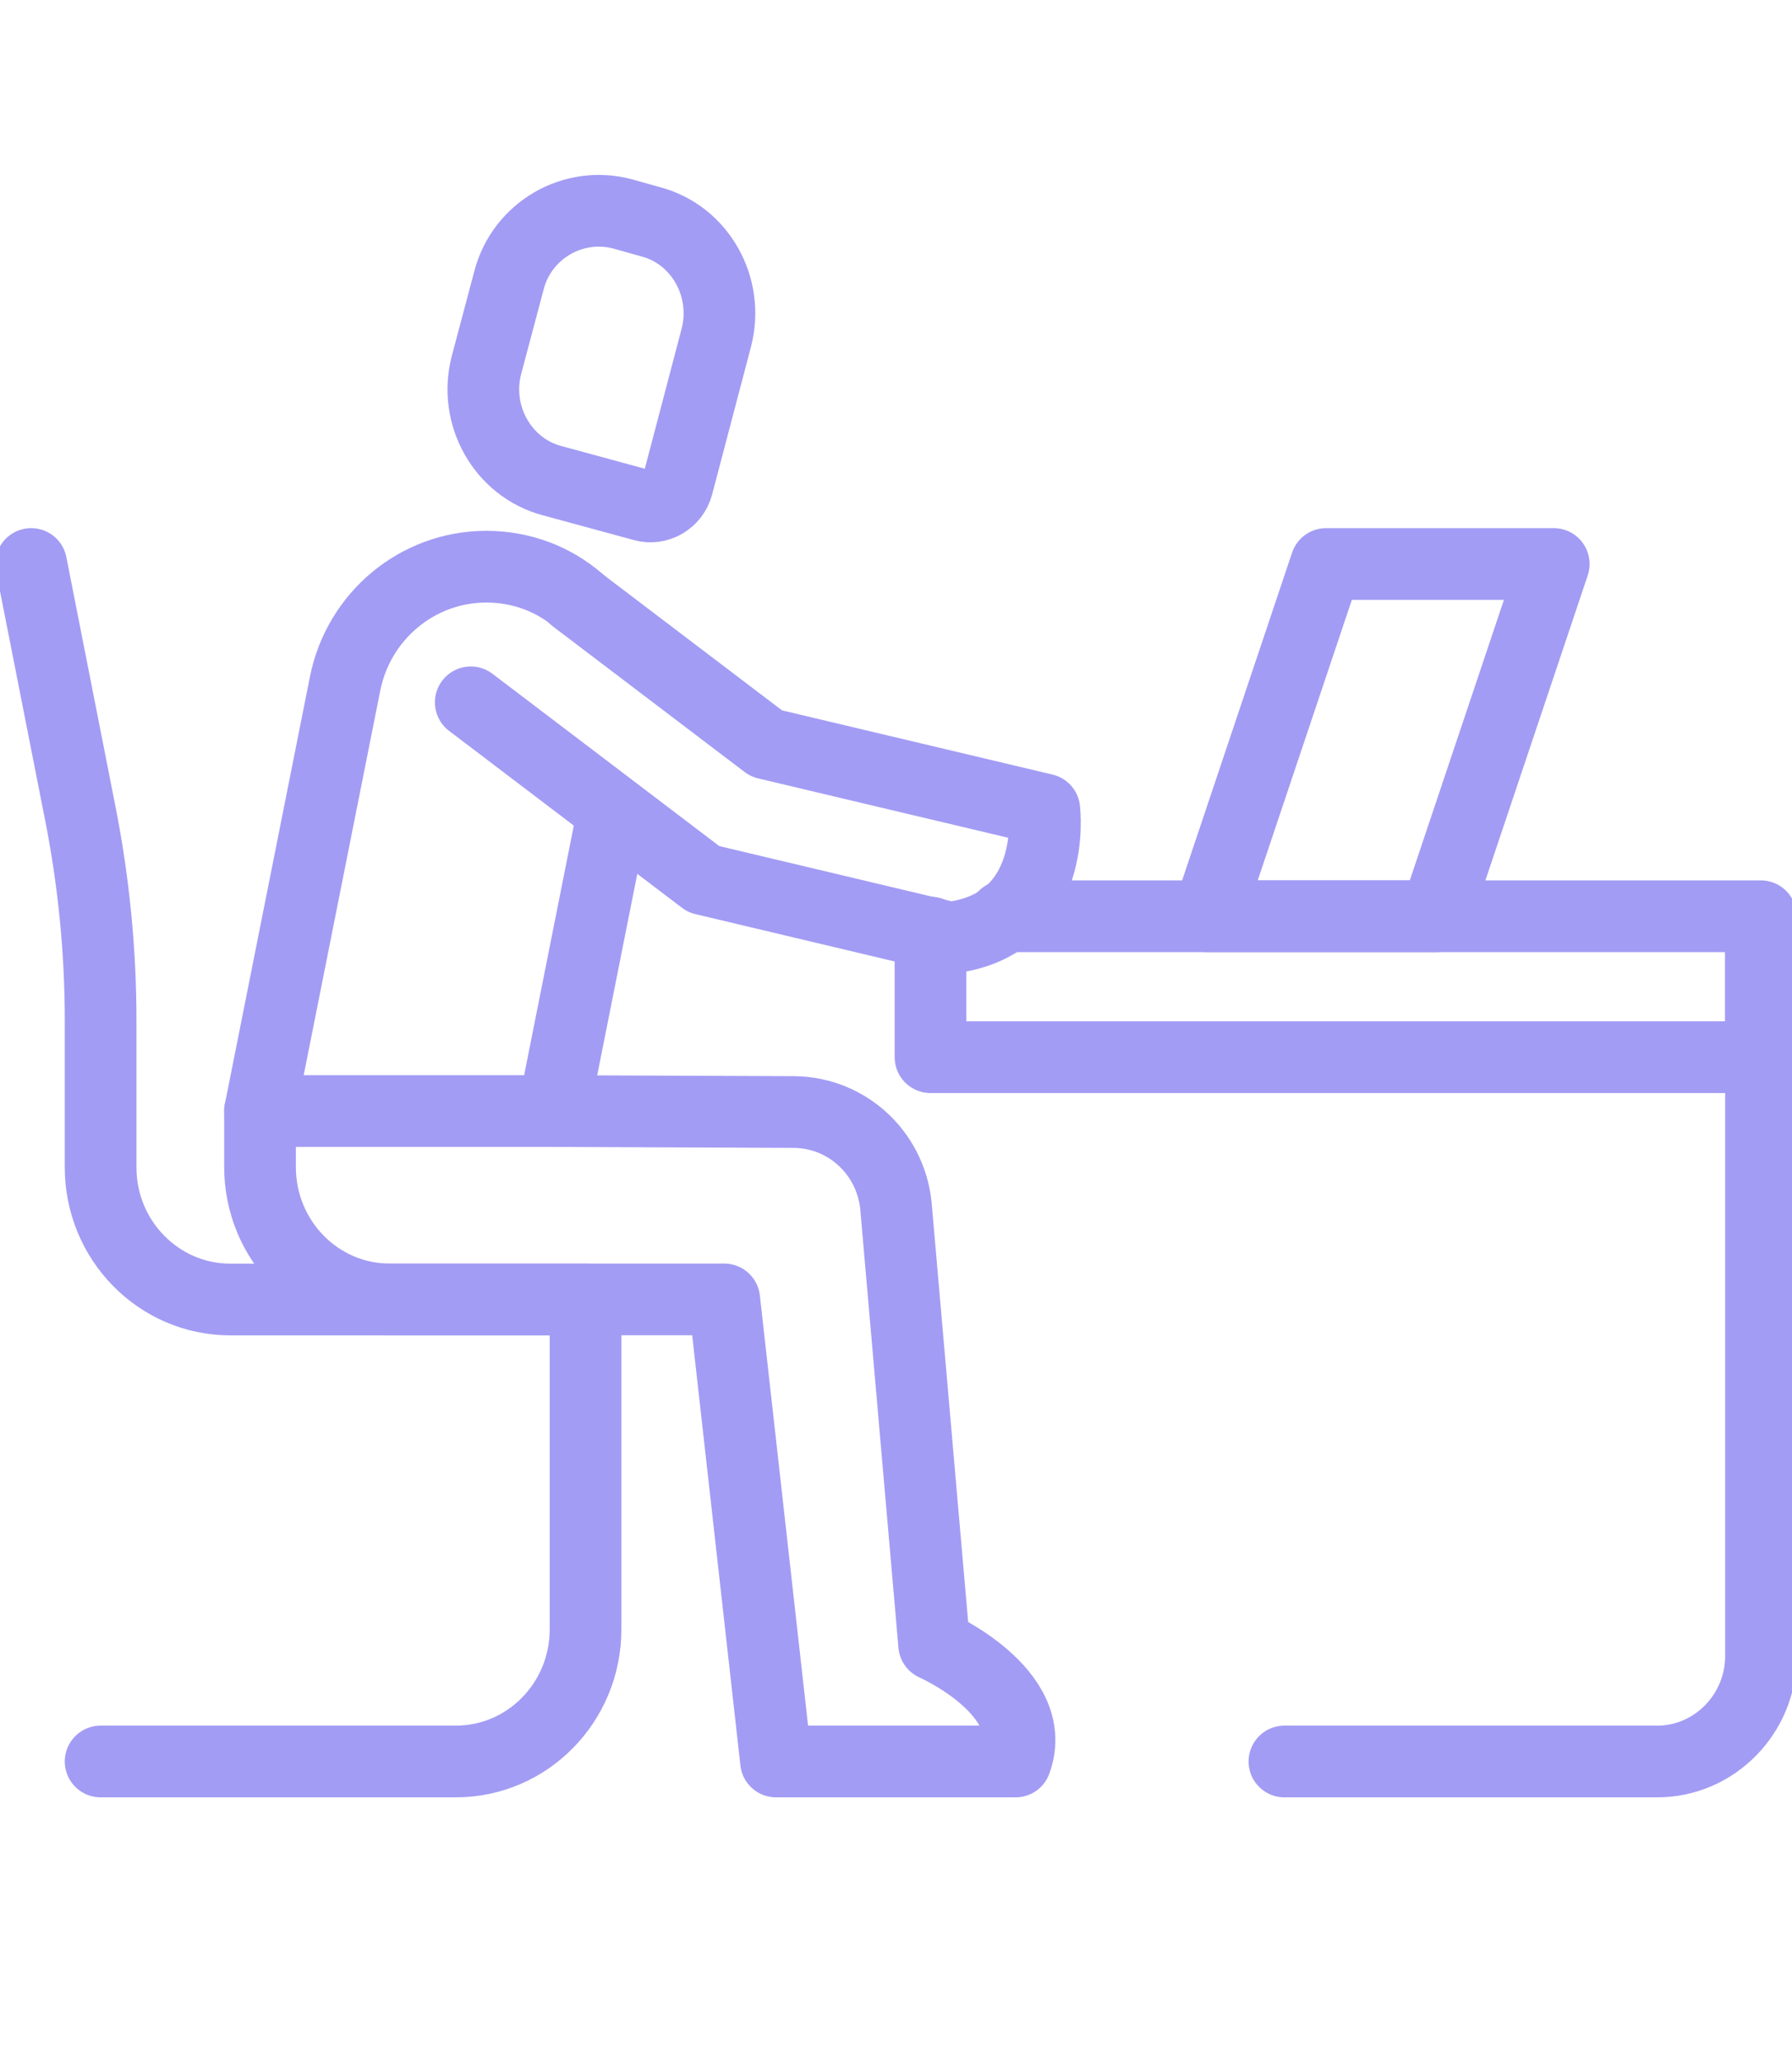 <svg width="20" height="23" viewBox="0 0 20 23" fill="none" xmlns="http://www.w3.org/2000/svg">
<g clip-path="url(#clip0_13650_59588)">
<path d="M6.183 12.393L8.864 12.404C9.471 12.41 9.969 12.887 10.004 13.505L10.426 18.346C10.426 18.346 11.618 18.87 11.335 19.648H8.661L8.083 14.494H4.349C3.551 14.494 2.902 13.835 2.902 13.016V12.392M11.207 10.22H19.652V11.792H10.385V10.402M6.16 5.361L7.179 5.638C7.341 5.684 7.515 5.585 7.561 5.414L7.995 3.765C8.14 3.205 7.816 2.622 7.266 2.475L6.948 2.386C6.398 2.239 5.824 2.569 5.68 3.129L5.431 4.065C5.28 4.63 5.61 5.214 6.16 5.361Z" stroke="#A39CF4" stroke-width="0.8" stroke-linecap="round" stroke-linejoin="round"/>
<path d="M0.348 6.291L0.897 9.077C1.047 9.837 1.123 10.61 1.123 11.385V13.022C1.123 13.835 1.772 14.495 2.57 14.495H6.535V18.175C6.535 18.988 5.886 19.648 5.088 19.648H1.123M16.021 10.22H13.481L14.8 6.291H17.341L16.022 10.22H16.021Z" stroke="#A39CF4" stroke-width="0.8" stroke-linecap="round" stroke-linejoin="round"/>
<path d="M6.462 6.703C6.184 6.462 5.825 6.321 5.426 6.321C4.662 6.321 4.002 6.868 3.851 7.628L2.902 12.393H6.178L6.844 9.048" stroke="#A39CF4" stroke-width="0.8" stroke-linecap="round" stroke-linejoin="round"/>
<path d="M6.412 6.668L8.553 8.293L9.867 8.605L11.655 9.029C11.655 9.029 11.817 10.313 10.602 10.46L7.853 9.807L5.526 8.04L5.254 7.834M14.335 19.648H18.496C19.133 19.648 19.654 19.118 19.654 18.47V11.792" stroke="#A39CF4" stroke-width="0.8" stroke-linecap="round" stroke-linejoin="round"/>
</g>
<defs>
<clipPath id="clip0_13650_59588">
<rect width="20" height="23" fill="white"/>
</clipPath>
</defs>
</svg>
